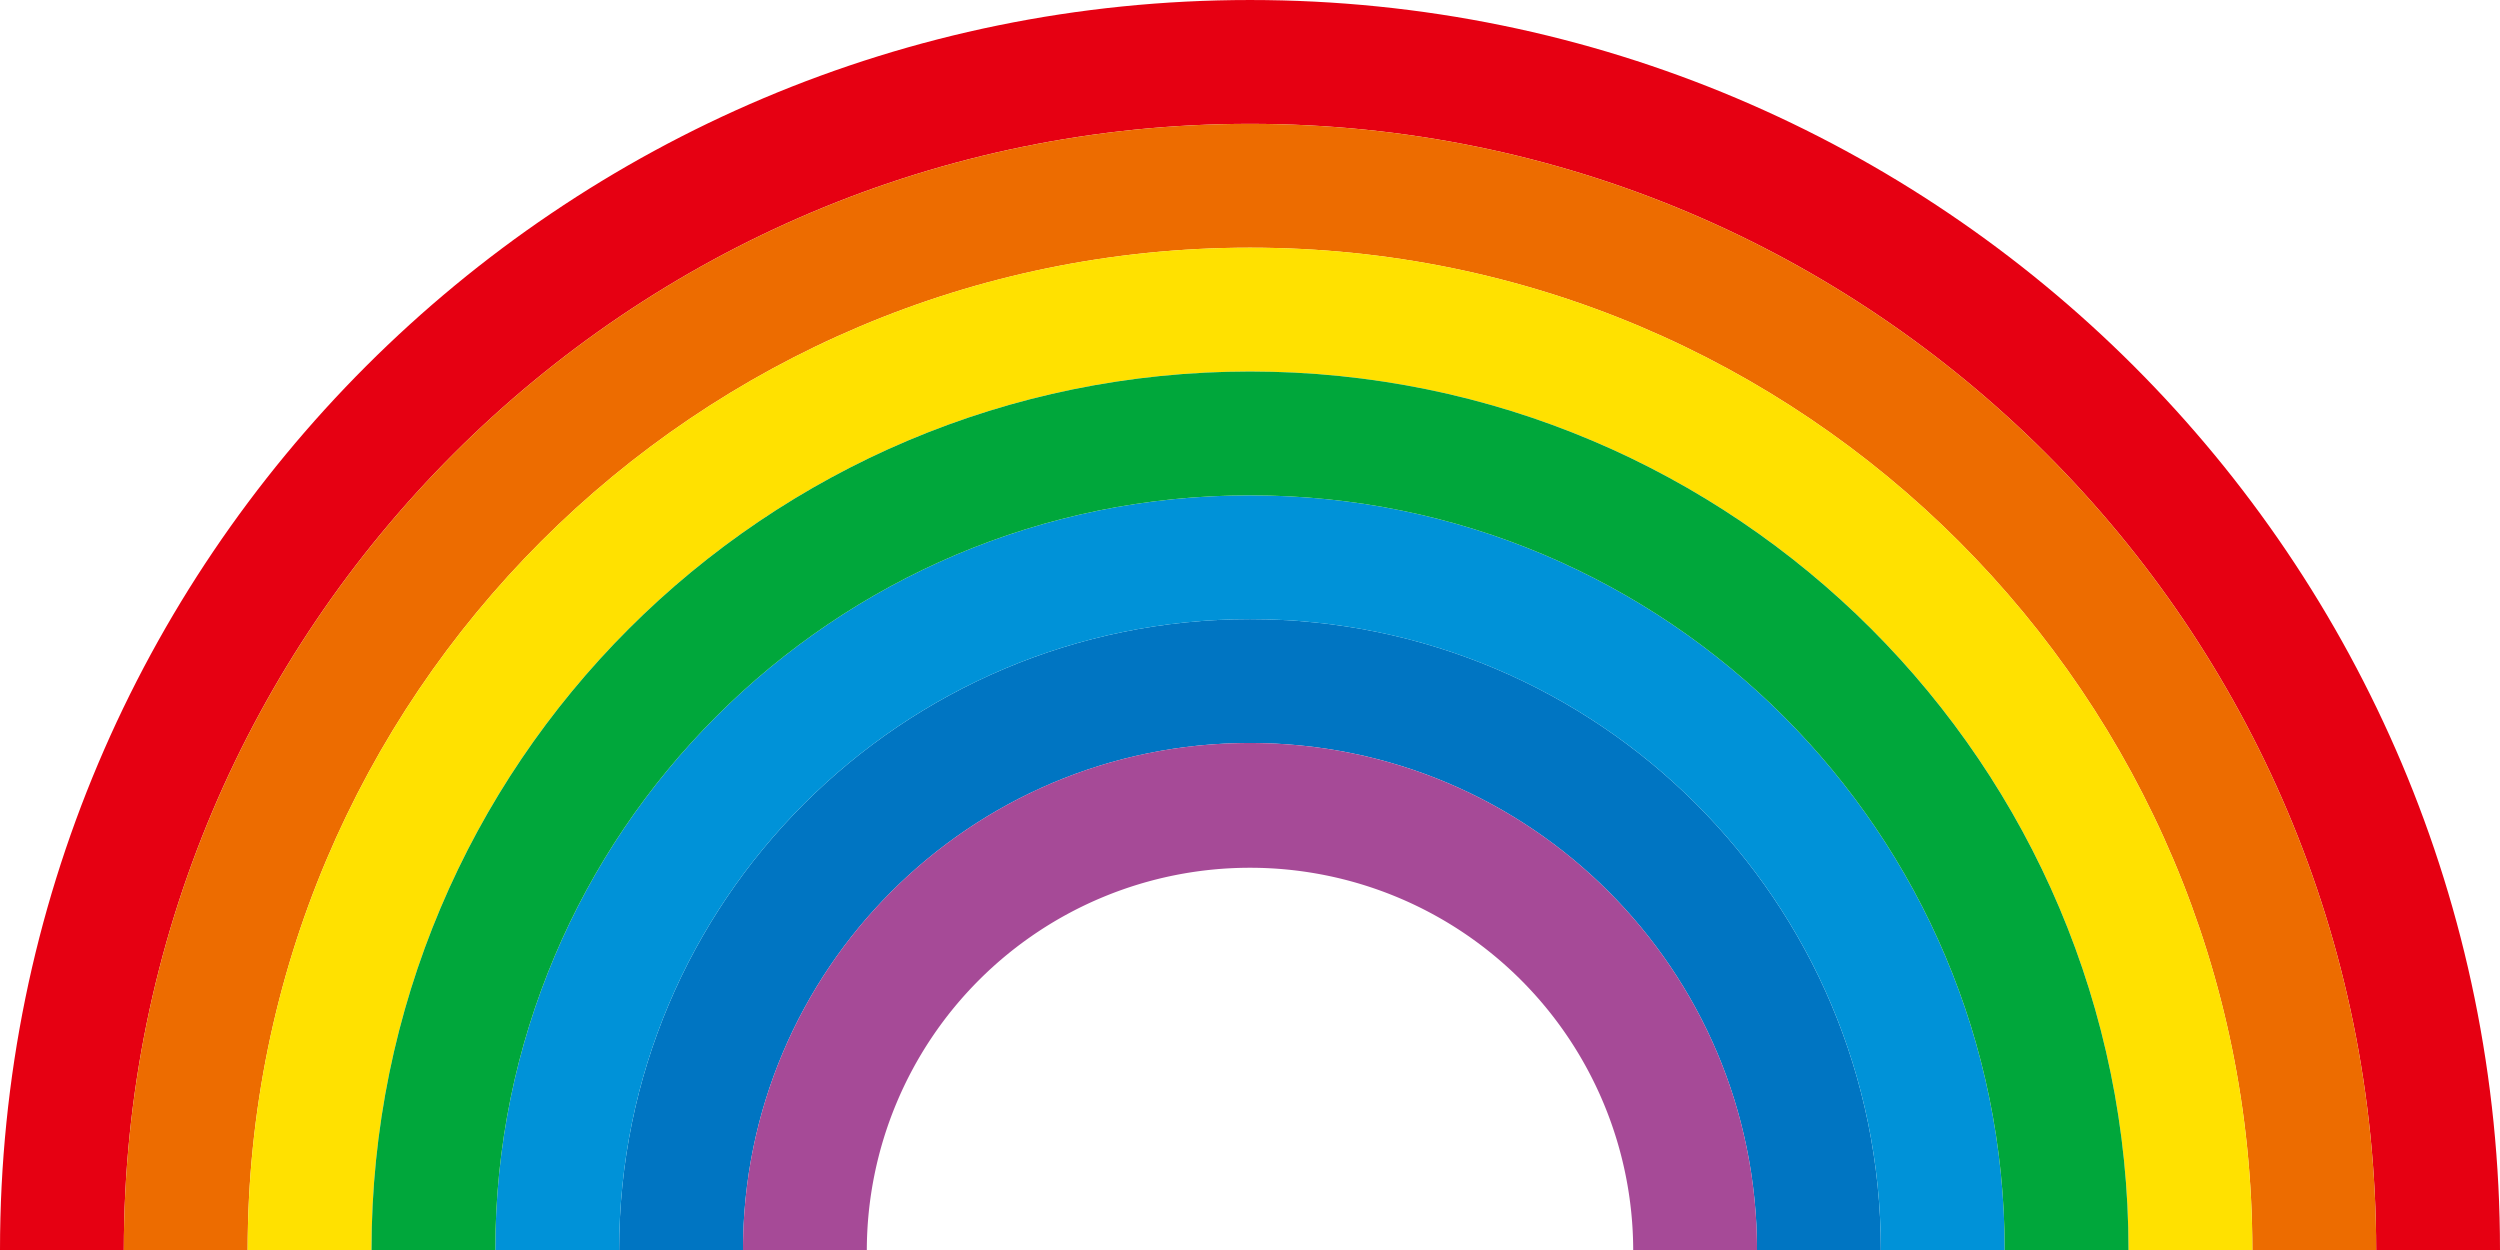 <svg xmlns="http://www.w3.org/2000/svg" xmlns:xlink="http://www.w3.org/1999/xlink" width="1062.882" height="531.451" viewBox="0 0 1062.882 531.451"><defs><clipPath id="a"><rect width="1062.882" height="531.451" fill="none"/></clipPath></defs><g transform="translate(0 0)" clip-path="url(#a)"><path d="M293.871,25.663c-148.126,0-268.208,120.082-268.208,268.208H78.314c0-119.046,96.511-215.557,215.557-215.557s215.557,96.511,215.557,215.557h52.651C562.079,145.745,442,25.663,293.871,25.663" transform="translate(237.57 237.573)" fill="#0075c2"/><path d="M246.353,30.8C127.307,30.8,30.8,127.307,30.8,246.353h52.64a162.917,162.917,0,0,1,325.833,0h52.64C461.91,127.307,365.4,30.8,246.353,30.8" transform="translate(285.088 285.091)" fill="#a64a97"/><path d="M341.389,20.531C164.183,20.531,20.53,164.184,20.53,341.389H73.181c0-148.126,120.082-268.208,268.208-268.208S609.6,193.264,609.6,341.389h52.651c0-177.205-143.654-320.858-320.859-320.858" transform="translate(190.052 190.065)" fill="#0092d8"/><path d="M531.441,0C237.928,0,0,237.939,0,531.441H52.64c0-264.433,214.367-478.79,478.8-478.79s478.8,214.357,478.8,478.79h52.641C1062.882,237.939,824.953,0,531.441,0" transform="translate(0 0.003)" fill="#e60012"/><path d="M483.932,5.133c-264.433,0-478.8,214.367-478.8,478.8H57.783c0-235.364,190.8-426.15,426.15-426.15s426.15,190.786,426.15,426.15h52.651c0-264.433-214.367-478.8-478.8-478.8" transform="translate(47.508 47.521)" fill="#ed6c00"/><path d="M436.415,10.265c-235.354,0-426.15,190.8-426.15,426.15H62.916c0-206.285,167.215-373.5,373.5-373.5s373.5,167.215,373.5,373.5h52.651c0-235.354-190.8-426.15-426.15-426.15" transform="translate(95.026 95.029)" fill="#ffe100"/><path d="M388.9,15.4C182.612,15.4,15.4,182.623,15.4,388.9h52.64C68.038,211.7,211.692,68.049,388.9,68.049S709.756,211.7,709.756,388.9H762.4c0-206.274-167.225-373.5-373.5-373.5" transform="translate(142.544 142.547)" fill="#00a73b"/></g></svg>